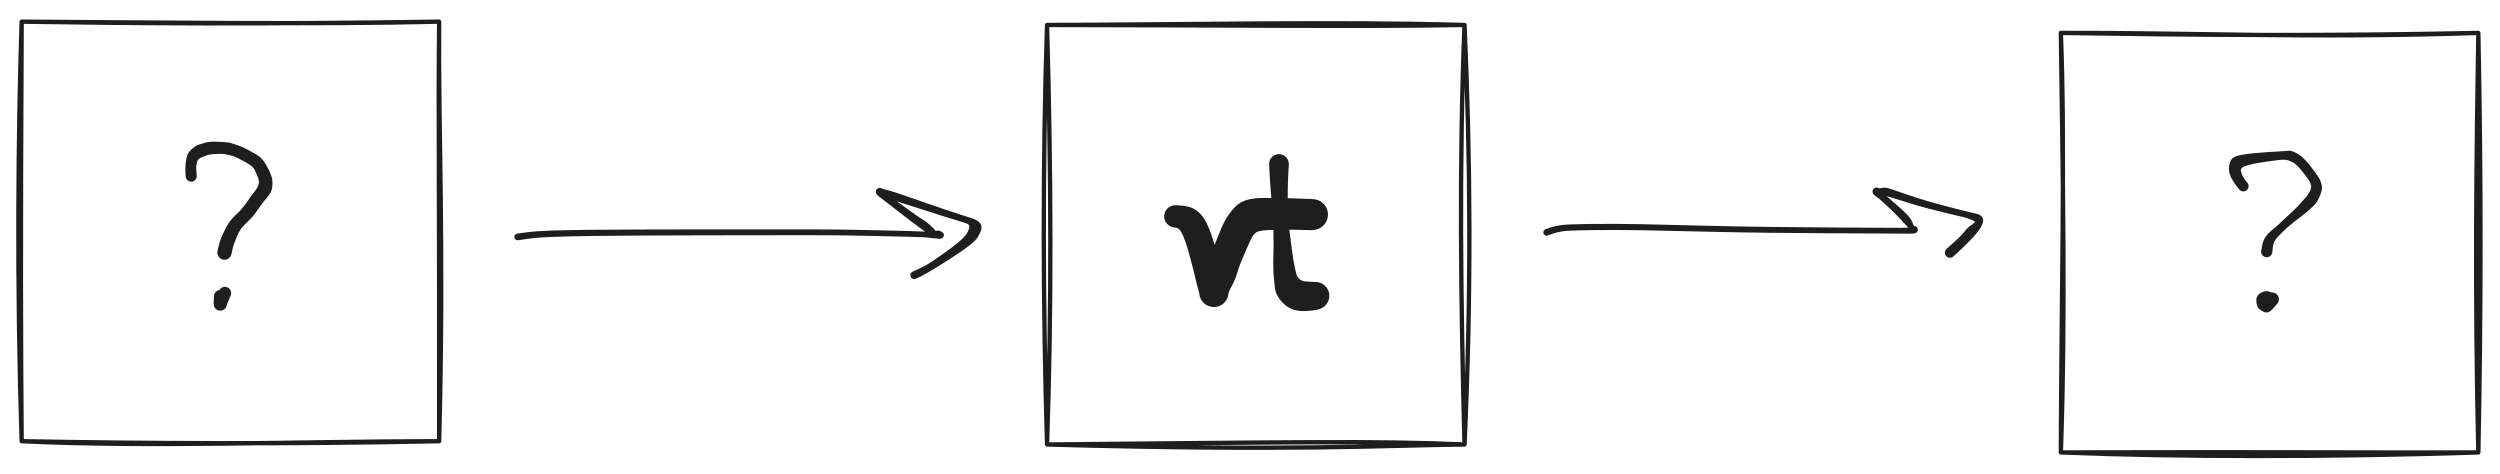 <?xml version="1.0" encoding="utf-8"?>
<svg xmlns="http://www.w3.org/2000/svg" height="437.664" version="1.1" viewBox="0 0 1153.941 218.832" width="2307.882">
  <defs>
    <style class="style-fonts">
      </style>
  </defs>
  <g stroke-linecap="round" transform="translate(483.286 11.525) rotate(0 96.351 96.819)">
    <path d="M0 0 C65.36 -0.12, 131.68 -1.71, 192.7 0 M0 0 C74.52 0.04, 146.48 0.9, 192.7 0 M192.7 0 C195.47 61.76, 195.9 124.79, 192.7 193.64 M192.7 0 C190.15 63.54, 190.97 127.64, 192.7 193.64 M192.7 193.64 C154.1 194.05, 113.91 196.8, 0 193.64 M192.7 193.64 C151.58 191.82, 110.71 192.67, 0 193.64 M0 193.64 C2.18 130.56, 1.91 68.13, 0 0 M0 193.64 C-1.87 129.78, -2.13 66.07, 0 0" fill="none" stroke="#1e1e1e" stroke-width="2"/>
  </g>
  <g stroke-linecap="round" transform="translate(10 10) rotate(0 96.351 96.819)">
    <path d="M0 0 C66.28 0.39, 135.55 1.35, 192.7 0 M0 0 C53.83 0.79, 105.94 1.27, 192.7 0 M192.7 0 C192.24 51.71, 195.09 101.16, 192.7 193.64 M192.7 0 C192.22 41.25, 192.85 82.78, 192.7 193.64 M192.7 193.64 C123.42 193.79, 59.23 196.47, 0 193.64 M192.7 193.64 C124.61 195.08, 54.96 194.7, 0 193.64 M0 193.64 C-2.36 121.37, -1.65 50.02, 0 0 M0 193.64 C-0.38 148.85, -0.53 106.45, 0 0" fill="none" stroke="#1e1e1e" stroke-width="2"/>
  </g>
  <g stroke-linecap="round" transform="translate(951.239 15.194) rotate(0 96.351 96.819)">
    <path d="M0 0 C58.72 -0.19, 114.2 2.62, 192.7 0 M0 0 C61.43 0.97, 121.49 1.54, 192.7 0 M192.7 0 C194.05 66.7, 194 130.08, 192.7 193.64 M192.7 0 C191.79 58.6, 190.98 118.59, 192.7 193.64 M192.7 193.64 C148.21 193.84, 105.48 193.34, 0 193.64 M192.7 193.64 C122.14 195.91, 52.52 195.74, 0 193.64 M0 193.64 C0.2 123.62, 2.07 50.7, 0 0 M0 193.64 C2.27 129.53, 0.84 65.29, 0 0" fill="none" stroke="#1e1e1e" stroke-width="2"/>
  </g>
  <g stroke="none" transform="translate(542.481 99.869) rotate(0 31.749 17.027)">
    <path d="M 0.59,-5.12 Q 0.59,-5.12 2.02,-5.04 3.45,-4.97 5.76,-4.52 8.06,-4.07 10.08,-2.47 12.09,-0.87 13.28,1.02 14.47,2.92 15.60,5.67 16.72,8.41 17.69,11.66 18.66,14.91 19.57,17.83 20.48,20.76 21.09,23.05 21.69,25.35 22.42,27.69 23.15,30.04 23.89,32.39 24.63,34.74 24.58,35.56 24.52,36.38 24.26,37.16 24.01,37.94 23.58,38.64 23.15,39.34 22.56,39.91 21.97,40.49 21.26,40.91 20.56,41.32 19.77,41.56 18.98,41.80 18.16,41.84 17.34,41.88 16.53,41.72 15.73,41.57 14.98,41.22 14.23,40.88 13.59,40.36 12.95,39.85 12.45,39.20 11.95,38.54 11.62,37.79 11.29,37.04 11.15,36.23 11.01,35.42 11.89,32.64 12.77,29.85 13.50,27.45 14.23,25.05 14.90,22.59 15.58,20.13 16.33,18.01 17.08,15.89 17.89,13.81 18.70,11.74 19.51,9.76 20.32,7.79 21.16,5.72 22.01,3.65 23.23,1.45 24.45,-0.74 26.41,-3.06 28.36,-5.39 30.37,-6.47 32.38,-7.55 34.92,-8.01 37.46,-8.48 40.02,-8.52 42.57,-8.57 45.56,-8.52 48.55,-8.47 51.95,-8.39 55.35,-8.32 57.66,-8.20 59.96,-8.08 61.68,-8.06 63.40,-8.04 64.55,-7.84 65.70,-7.65 66.73,-7.10 67.76,-6.54 68.56,-5.69 69.35,-4.84 69.84,-3.78 70.32,-2.72 70.44,-1.56 70.56,-0.40 70.30,0.73 70.05,1.87 69.44,2.86 68.83,3.86 67.94,4.61 67.05,5.36 65.96,5.78 64.87,6.21 63.71,6.27 62.54,6.32 61.42,6.01 60.30,5.69 59.34,5.03 58.38,4.37 57.68,3.43 56.97,2.50 56.61,1.39 56.24,0.29 56.25,-0.87 56.26,-2.04 56.63,-3.14 57.01,-4.24 57.72,-5.17 58.43,-6.09 59.40,-6.74 60.37,-7.39 61.50,-7.69 62.62,-8.00 63.79,-7.93 64.95,-7.86 66.03,-7.42 67.12,-6.99 68.00,-6.22 68.88,-5.46 69.48,-4.46 70.08,-3.46 70.32,-2.32 70.56,-1.18 70.43,-0.02 70.30,1.13 69.80,2.19 69.31,3.24 68.50,4.08 67.69,4.93 66.66,5.47 65.63,6.01 64.47,6.19 63.32,6.37 63.32,6.37 63.32,6.37 60.28,6.29 57.23,6.22 54.64,6.18 52.05,6.14 48.97,6.20 45.89,6.26 43.35,6.31 40.80,6.36 38.68,6.85 36.55,7.34 35.27,9.92 33.98,12.51 32.72,15.44 31.45,18.36 30.39,20.95 29.33,23.54 28.42,26.58 27.50,29.62 26.07,32.18 24.63,34.74 24.58,35.56 24.52,36.38 24.26,37.16 24.01,37.94 23.58,38.64 23.15,39.34 22.56,39.91 21.97,40.49 21.26,40.91 20.56,41.32 19.77,41.56 18.98,41.80 18.16,41.84 17.34,41.88 16.53,41.72 15.73,41.57 14.98,41.22 14.23,40.88 13.59,40.36 12.95,39.85 12.45,39.20 11.95,38.54 11.62,37.79 11.29,37.04 11.15,36.23 11.01,35.42 11.33,36.41 11.64,37.40 10.71,34.14 9.78,30.89 9.07,27.69 8.35,24.50 7.49,21.44 6.63,18.38 5.90,15.55 5.16,12.71 3.69,9.17 2.22,5.63 0.81,5.37 -0.59,5.12 -1.19,4.98 -1.80,4.83 -2.35,4.54 -2.90,4.26 -3.37,3.85 -3.84,3.44 -4.19,2.93 -4.55,2.42 -4.77,1.84 -5.00,1.26 -5.08,0.64 -5.16,0.02 -5.08,-0.58 -5.01,-1.20 -4.79,-1.78 -4.58,-2.37 -4.23,-2.88 -3.88,-3.40 -3.41,-3.81 -2.95,-4.23 -2.40,-4.52 -1.85,-4.81 -1.25,-4.96 -0.65,-5.11 -0.02,-5.12 0.59,-5.12 0.59,-5.12 L 0.59,-5.12 Z" fill="#1e1e1e"/>
  </g>
  <g stroke="none" transform="translate(590.34 75.686) rotate(0 8.512 30.884)">
    <path d="M 4.57,0 Q 4.57,0 4.31,4.63 4.06,9.26 4.05,13.70 4.05,18.14 4.19,22.30 4.33,26.46 4.62,29.13 4.90,31.80 5.28,34.27 5.65,36.74 5.90,38.99 6.16,41.24 6.66,44.30 7.17,47.36 7.99,50.67 8.82,53.97 12.26,54.22 15.70,54.47 16.75,54.45 17.80,54.44 18.79,54.75 19.79,55.07 20.64,55.70 21.48,56.32 22.08,57.17 22.68,58.03 22.98,59.04 23.27,60.04 23.23,61.09 23.19,62.14 22.82,63.12 22.45,64.10 21.78,64.90 21.11,65.71 20.23,66.27 19.34,66.82 18.32,67.06 17.30,67.30 16.25,67.21 15.21,67.11 14.25,66.68 13.30,66.26 12.52,65.55 11.75,64.84 11.25,63.92 10.74,63.00 10.56,61.97 10.37,60.94 10.52,59.91 10.68,58.87 11.15,57.94 11.63,57.00 12.38,56.27 13.13,55.54 14.07,55.08 15.02,54.63 16.06,54.50 17.10,54.37 18.12,54.58 19.15,54.79 20.06,55.32 20.96,55.84 21.65,56.63 22.34,57.42 22.75,58.39 23.15,59.35 23.22,60.40 23.30,61.44 23.03,62.46 22.77,63.47 22.19,64.35 21.62,65.22 20.79,65.87 19.97,66.52 18.98,66.87 17.99,67.22 17.99,67.22 17.99,67.22 16.50,67.47 15.00,67.72 12.46,67.87 9.91,68.01 7.59,67.47 5.27,66.93 3.34,65.49 1.41,64.06 -0.11,61.79 -1.63,59.52 -1.87,57.28 -2.11,55.05 -2.34,52.83 -2.56,50.62 -2.62,47.51 -2.68,44.40 -2.54,40.94 -2.39,37.49 -2.50,34.81 -2.60,32.13 -2.54,29.51 -2.49,26.90 -2.89,22.67 -3.29,18.45 -3.67,13.85 -4.06,9.26 -4.31,4.63 -4.57,0 -4.50,-0.54 -4.44,-1.09 -4.24,-1.61 -4.05,-2.12 -3.73,-2.57 -3.42,-3.03 -3.01,-3.39 -2.59,-3.76 -2.11,-4.02 -1.62,-4.27 -1.08,-4.40 -0.55,-4.54 0.00,-4.54 0.55,-4.54 1.08,-4.40 1.62,-4.27 2.11,-4.02 2.59,-3.76 3.01,-3.39 3.42,-3.03 3.73,-2.57 4.05,-2.12 4.24,-1.60 4.44,-1.09 4.50,-0.54 4.57,0.00 4.57,0.00 L 4.57,0 Z" fill="#1e1e1e"/>
  </g>
  <g stroke="none" transform="translate(238.964 109.346) rotate(0 106.168 -1.801)">
    <path d="M -0.21,-1.54 Q -0.21,-1.54 4.15,-2.12 8.53,-2.70 16.34,-2.95 24.15,-3.19 34.35,-3.28 44.55,-3.38 56.81,-3.41 69.06,-3.45 81.51,-3.46 93.96,-3.47 107.85,-3.47 121.75,-3.47 135.24,-3.47 148.72,-3.47 160.73,-3.18 172.73,-2.90 178.21,-2.78 183.70,-2.66 186.55,-2.50 189.39,-2.35 190.70,-2.41 192.01,-2.46 193.25,-2.83 194.49,-3.20 195.81,-2.28 197.13,-1.36 196.58,-0.19 196.03,0.98 194.27,0.88 192.51,0.79 189.81,-1.16 187.12,-3.12 184.79,-4.79 182.46,-6.47 179.11,-9.08 175.76,-11.69 173.98,-13.07 172.21,-14.44 170.47,-15.77 168.74,-17.10 167.66,-17.93 166.58,-18.76 166.23,-19.07 165.88,-19.38 165.74,-19.55 165.59,-19.72 165.49,-19.93 165.38,-20.13 165.33,-20.35 165.28,-20.57 165.28,-20.79 165.28,-21.02 165.34,-21.24 165.40,-21.46 165.51,-21.66 165.61,-21.86 165.77,-22.02 165.92,-22.19 166.11,-22.32 166.29,-22.44 166.51,-22.52 166.72,-22.60 166.94,-22.62 167.17,-22.65 167.39,-22.62 167.62,-22.59 167.83,-22.51 168.04,-22.42 168.22,-22.29 168.41,-22.16 171.12,-21.46 173.83,-20.76 178.71,-19.04 183.60,-17.32 188.47,-15.63 193.33,-13.94 197.19,-12.64 201.04,-11.33 203.79,-10.45 206.53,-9.58 208.25,-9.06 209.97,-8.54 211.58,-7.78 213.19,-7.02 213.83,-5.65 214.46,-4.28 213.59,-2.34 212.72,-0.39 212.10,0.51 211.48,1.43 209.52,3.10 207.56,4.77 205.08,6.45 202.61,8.13 199.26,10.32 195.90,12.52 193.33,14.07 190.75,15.61 189.28,16.48 187.80,17.35 185.70,18.41 183.59,19.47 183.30,19.51 183.00,19.55 182.71,19.50 182.42,19.44 182.16,19.30 181.90,19.15 181.69,18.93 181.49,18.71 181.37,18.44 181.25,18.17 181.23,17.87 181.20,17.58 181.27,17.29 181.34,17.00 181.50,16.74 181.66,16.49 181.89,16.30 182.12,16.11 182.40,16.01 182.68,15.90 182.97,15.89 183.27,15.88 183.56,15.97 183.84,16.05 184.09,16.23 184.33,16.40 184.51,16.64 184.68,16.88 184.77,17.16 184.86,17.45 184.85,17.74 184.85,18.04 184.75,18.32 184.65,18.60 184.46,18.84 184.28,19.07 184.03,19.23 183.78,19.40 183.49,19.47 183.20,19.54 182.90,19.52 182.61,19.50 182.33,19.38 182.06,19.27 181.83,19.07 181.61,18.88 181.46,18.62 181.31,18.36 181.26,18.07 181.20,17.77 181.24,17.48 181.27,17.18 181.40,16.92 181.53,16.65 181.74,16.44 181.95,16.22 182.22,16.09 182.48,15.95 182.48,15.95 182.48,15.95 184.30,15.12 186.11,14.28 187.55,13.55 188.99,12.81 191.44,11.20 193.89,9.58 197.10,7.28 200.31,4.98 202.44,3.28 204.57,1.59 206.02,0.05 207.47,-1.49 208.22,-3.52 208.97,-5.54 207.32,-6.15 205.66,-6.75 202.87,-7.58 200.08,-8.40 196.20,-9.63 192.31,-10.86 187.40,-12.44 182.49,-14.02 177.55,-15.59 172.60,-17.17 171.03,-17.72 169.47,-18.28 167.68,-18.83 165.88,-19.38 165.74,-19.55 165.59,-19.72 165.49,-19.93 165.38,-20.13 165.33,-20.35 165.28,-20.57 165.28,-20.79 165.28,-21.02 165.34,-21.24 165.40,-21.46 165.51,-21.66 165.61,-21.86 165.77,-22.02 165.92,-22.19 166.11,-22.32 166.29,-22.44 166.51,-22.52 166.72,-22.60 166.94,-22.62 167.17,-22.65 167.39,-22.62 167.62,-22.59 167.83,-22.51 168.04,-22.42 168.22,-22.29 168.41,-22.16 168.66,-21.74 168.91,-21.32 169.73,-20.43 170.55,-19.54 172.32,-18.27 174.10,-17.01 175.95,-15.71 177.80,-14.41 181.16,-11.97 184.52,-9.53 186.95,-8.01 189.39,-6.49 191.61,-4.24 193.84,-1.99 193.92,-0.63 194.01,0.72 192.93,0.69 191.85,0.66 190.55,0.47 189.25,0.28 186.45,0.13 183.64,-0.00 178.15,-0.12 172.67,-0.24 160.69,-0.51 148.72,-0.79 135.24,-0.78 121.75,-0.77 107.86,-0.76 93.96,-0.74 81.52,-0.71 69.07,-0.68 56.83,-0.62 44.58,-0.56 34.42,-0.43 24.25,-0.30 16.60,-0.02 8.95,0.25 4.58,0.89 0.21,1.54 0.02,1.55 -0.15,1.55 -0.34,1.51 -0.52,1.47 -0.69,1.38 -0.86,1.30 -1.00,1.17 -1.14,1.05 -1.25,0.90 -1.36,0.75 -1.43,0.57 -1.50,0.40 -1.53,0.21 -1.56,0.02 -1.54,-0.15 -1.52,-0.34 -1.46,-0.52 -1.39,-0.69 -1.29,-0.85 -1.18,-1.01 -1.05,-1.14 -0.91,-1.26 -0.74,-1.35 -0.58,-1.44 -0.39,-1.49 -0.21,-1.54 -0.21,-1.54 L -0.21,-1.54 Z" fill="#1e1e1e"/>
  </g>
  <g stroke="none" transform="translate(713.927 107.238) rotate(0 100.151 -5.03)">
    <path d="M -0.51,-1.47 Q -0.51,-1.47 1.80,-2.25 4.13,-3.02 7.00,-3.38 9.88,-3.73 20.44,-3.87 31.00,-4.00 44.08,-3.75 57.16,-3.50 72.34,-3.08 87.53,-2.67 103.25,-2.49 118.98,-2.31 132.60,-2.23 146.21,-2.15 153.12,-2.12 160.03,-2.08 163.07,-2.07 166.11,-2.05 167.33,-2.27 168.56,-2.49 169.00,-2.71 169.45,-2.94 169.66,-2.93 169.87,-2.92 170.07,-2.86 170.27,-2.80 170.45,-2.69 170.63,-2.59 170.78,-2.44 170.93,-2.30 171.04,-2.12 171.15,-1.94 171.21,-1.74 171.28,-1.55 171.30,-1.34 171.31,-1.13 171.28,-0.92 171.24,-0.72 171.16,-0.53 171.08,-0.34 170.95,-0.17 170.82,-0.00 170.66,0.12 170.50,0.25 170.31,0.34 170.12,0.43 169.92,0.47 169.71,0.51 168.27,-0.88 166.83,-2.27 165.95,-3.20 165.06,-4.12 162.98,-6.37 160.89,-8.63 159.19,-10.22 157.49,-11.82 155.81,-13.39 154.13,-14.95 153.12,-15.74 152.11,-16.53 151.55,-16.93 151.00,-17.33 150.85,-17.51 150.69,-17.69 150.59,-17.90 150.49,-18.11 150.44,-18.33 150.38,-18.56 150.39,-18.79 150.39,-19.03 150.45,-19.25 150.51,-19.48 150.63,-19.68 150.74,-19.89 150.90,-20.06 151.06,-20.23 151.25,-20.36 151.44,-20.49 151.66,-20.57 151.88,-20.64 152.12,-20.67 152.35,-20.69 152.58,-20.66 152.81,-20.62 153.03,-20.54 153.24,-20.45 153.43,-20.31 153.62,-20.18 154.89,-20.54 156.16,-20.90 159.17,-19.89 162.17,-18.87 167.56,-17.03 172.95,-15.19 176.59,-14.17 180.23,-13.15 184.59,-11.99 188.96,-10.84 191.58,-10.21 194.20,-9.59 195.72,-9.20 197.24,-8.81 198.61,-8.52 199.98,-8.23 200.88,-7.15 201.78,-6.06 201.28,-4.38 200.78,-2.69 199.47,-0.95 198.16,0.77 196.89,2.18 195.61,3.59 194.32,4.83 193.02,6.07 192.13,7.00 191.24,7.93 189.39,9.62 187.54,11.32 187.19,11.49 186.85,11.67 186.47,11.73 186.08,11.78 185.70,11.71 185.32,11.64 184.98,11.46 184.64,11.27 184.38,10.98 184.12,10.70 183.96,10.34 183.80,9.99 183.77,9.60 183.73,9.22 183.82,8.84 183.91,8.46 184.12,8.13 184.33,7.80 184.63,7.56 184.92,7.31 185.29,7.18 185.65,7.04 186.04,7.02 186.42,7.01 186.80,7.12 187.17,7.23 187.48,7.45 187.80,7.68 188.03,7.99 188.26,8.30 188.38,8.67 188.49,9.04 188.49,9.43 188.48,9.82 188.35,10.18 188.22,10.55 187.98,10.85 187.74,11.15 187.42,11.37 187.09,11.58 186.72,11.68 186.34,11.77 185.95,11.75 185.57,11.72 185.21,11.57 184.85,11.42 184.56,11.16 184.27,10.91 184.08,10.57 183.88,10.23 183.81,9.85 183.73,9.47 183.78,9.09 183.83,8.71 184.00,8.36 184.17,8.01 184.44,7.73 184.71,7.45 184.71,7.45 184.71,7.46 186.34,6.04 187.97,4.62 188.92,3.73 189.87,2.85 190.98,1.74 192.09,0.64 193.19,-0.80 194.30,-2.24 196.23,-3.51 198.15,-4.77 197.20,-5.24 196.25,-5.71 194.90,-6.24 193.55,-6.77 190.89,-7.36 188.22,-7.95 183.82,-9.04 179.42,-10.13 175.67,-11.09 171.91,-12.05 166.50,-13.77 161.09,-15.48 158.49,-16.25 155.90,-17.02 154.79,-17.28 153.69,-17.55 152.34,-17.44 151.00,-17.33 150.85,-17.51 150.69,-17.69 150.59,-17.90 150.49,-18.11 150.44,-18.33 150.38,-18.56 150.39,-18.79 150.39,-19.03 150.45,-19.25 150.51,-19.48 150.63,-19.68 150.74,-19.89 150.90,-20.06 151.05,-20.23 151.25,-20.36 151.44,-20.49 151.66,-20.57 151.88,-20.64 152.12,-20.67 152.35,-20.69 152.58,-20.66 152.81,-20.63 153.03,-20.54 153.24,-20.45 153.43,-20.31 153.62,-20.18 154.06,-19.65 154.49,-19.11 155.34,-18.19 156.20,-17.26 157.93,-15.76 159.67,-14.26 161.54,-12.67 163.40,-11.08 165.70,-8.84 168.00,-6.60 168.72,-4.77 169.45,-2.94 169.66,-2.93 169.87,-2.92 170.07,-2.86 170.27,-2.80 170.45,-2.69 170.63,-2.59 170.78,-2.44 170.93,-2.30 171.04,-2.12 171.15,-1.94 171.21,-1.74 171.28,-1.55 171.30,-1.34 171.31,-1.13 171.28,-0.92 171.24,-0.72 171.16,-0.53 171.08,-0.34 170.95,-0.17 170.82,-0.00 170.66,0.12 170.50,0.25 170.31,0.34 170.12,0.43 169.92,0.47 169.71,0.51 169.26,0.57 168.81,0.63 167.46,0.61 166.10,0.59 163.06,0.58 160.02,0.57 153.11,0.54 146.20,0.52 132.57,0.45 118.95,0.38 103.20,0.21 87.45,0.05 72.28,-0.34 57.11,-0.73 44.08,-0.96 31.04,-1.18 20.64,-1.02 10.24,-0.87 7.67,-0.53 5.10,-0.20 2.81,0.63 0.51,1.47 0.33,1.51 0.14,1.55 -0.03,1.55 -0.22,1.54 -0.40,1.49 -0.59,1.44 -0.75,1.35 -0.92,1.26 -1.05,1.13 -1.19,1.00 -1.29,0.84 -1.40,0.69 -1.46,0.51 -1.52,0.33 -1.54,0.14 -1.56,-0.04 -1.53,-0.22 -1.50,-0.41 -1.43,-0.58 -1.36,-0.76 -1.25,-0.91 -1.14,-1.06 -0.99,-1.18 -0.85,-1.30 -0.68,-1.39 -0.51,-1.47 -0.51,-1.47 L -0.51,-1.47 Z" fill="#1e1e1e"/>
  </g>
  <g stroke="none" transform="translate(1035.482 85.92) rotate(0 14.954 7.922)">
    <path d="M -1.90,1.53 Q -1.90,1.53 -2.82,0.40 -3.73,-0.72 -4.82,-2.47 -5.90,-4.22 -6.37,-5.87 -6.85,-7.51 -6.51,-9.61 -6.17,-11.71 -5.14,-12.75 -4.11,-13.79 -1.41,-14.34 1.29,-14.90 4.79,-15.20 8.29,-15.50 10.15,-15.64 12.01,-15.79 14.26,-15.89 16.50,-15.99 18.08,-16.12 19.66,-16.25 20.84,-16.34 22.03,-16.43 23.68,-15.66 25.33,-14.89 26.61,-13.87 27.89,-12.84 29.11,-11.46 30.34,-10.09 31.39,-8.70 32.43,-7.32 33.36,-6.04 34.28,-4.77 34.88,-3.86 35.47,-2.96 36.01,-1.13 36.55,0.70 36.04,2.50 35.53,4.31 34.55,6.16 33.58,8.00 32.18,9.33 30.79,10.66 29.13,12.05 27.47,13.45 25.39,14.98 23.30,16.50 21.38,18.14 19.46,19.78 18.49,20.77 17.53,21.76 16.70,22.56 15.87,23.36 14.83,24.74 13.79,26.12 13.60,28.25 13.42,30.38 13.32,30.79 13.23,31.21 13.01,31.57 12.79,31.93 12.47,32.21 12.14,32.48 11.75,32.64 11.36,32.79 10.93,32.82 10.51,32.84 10.10,32.72 9.69,32.61 9.34,32.37 8.99,32.13 8.73,31.79 8.48,31.45 8.34,31.05 8.21,30.65 8.21,30.23 8.21,29.80 8.35,29.40 8.48,29.00 8.74,28.66 9.00,28.32 9.35,28.09 9.70,27.85 10.11,27.74 10.52,27.62 10.94,27.65 11.37,27.67 11.76,27.83 12.15,27.99 12.48,28.26 12.80,28.54 13.02,28.90 13.24,29.27 13.33,29.68 13.42,30.09 13.37,30.52 13.32,30.94 13.14,31.32 12.96,31.71 12.67,32.01 12.38,32.32 12.00,32.52 11.63,32.72 11.21,32.79 10.79,32.85 10.37,32.78 9.95,32.71 9.58,32.51 9.20,32.32 8.91,32.01 8.62,31.70 8.45,31.31 8.27,30.93 8.22,30.50 8.18,30.08 8.18,30.08 8.18,30.08 8.67,27.51 9.17,24.94 10.26,23.38 11.35,21.83 13.10,20.36 14.85,18.89 15.92,17.99 16.99,17.08 18.88,15.23 20.78,13.37 22.54,11.79 24.31,10.22 25.73,8.60 27.15,6.98 28.12,5.96 29.10,4.94 29.89,3.76 30.68,2.59 31.08,1.41 31.48,0.24 31.07,-0.97 30.65,-2.18 29.78,-3.41 28.92,-4.64 27.97,-5.87 27.02,-7.11 26.00,-8.23 24.98,-9.35 24.00,-10.20 23.01,-11.06 21.45,-11.66 19.89,-12.26 18.38,-12.21 16.87,-12.16 14.65,-11.84 12.44,-11.52 10.66,-11.30 8.87,-11.07 5.65,-10.49 2.42,-9.91 0.54,-9.14 -1.33,-8.37 -1.14,-7.20 -0.95,-6.03 -0.44,-4.91 0.07,-3.80 0.99,-2.67 1.90,-1.53 2.06,-1.28 2.22,-1.03 2.31,-0.75 2.40,-0.47 2.42,-0.18 2.44,0.11 2.39,0.40 2.35,0.69 2.23,0.96 2.11,1.23 1.93,1.47 1.75,1.70 1.52,1.89 1.29,2.07 1.03,2.20 0.76,2.32 0.47,2.38 0.18,2.44 -0.11,2.43 -0.40,2.41 -0.68,2.33 -0.97,2.24 -1.22,2.10 -1.48,1.95 -1.69,1.74 -1.90,1.53 -1.90,1.53 L -1.90,1.53 Z" fill="#1e1e1e"/>
  </g>
  <g stroke="none" transform="translate(1048.732 138.148) rotate(0 -2.29 1.033)">
    <path d="M -1.41,2.09 Q -1.41,2.09 -2.04,1.72 -2.67,1.35 -2.72,-0.12 -2.78,-1.59 -2.45,-2.00 -2.12,-2.40 -1.68,-2.67 -1.24,-2.95 -0.74,-3.07 -0.23,-3.19 0.27,-3.15 0.79,-3.10 1.27,-2.89 1.74,-2.69 2.13,-2.34 2.51,-1.99 2.76,-1.53 3.01,-1.08 3.11,-0.57 3.20,-0.06 3.13,0.44 3.06,0.96 2.82,1.42 2.59,1.89 2.22,2.25 1.85,2.61 1.38,2.84 0.92,3.07 0.40,3.14 -0.10,3.20 -0.61,3.10 -1.12,3.00 -1.57,2.74 -2.02,2.48 -2.37,2.09 -2.71,1.70 -2.91,1.23 -3.11,0.75 -3.15,0.23 -3.19,-0.28 -3.06,-0.78 -2.93,-1.28 -2.65,-1.72 -2.37,-2.15 -1.96,-2.48 -1.55,-2.80 -1.07,-2.97 -0.58,-3.15 -0.06,-3.16 0.45,-3.17 0.95,-3.02 1.44,-2.86 1.86,-2.55 2.28,-2.25 2.58,-1.82 2.88,-1.40 3.03,-0.90 3.18,-0.41 3.16,0.10 3.14,0.62 2.96,1.11 2.78,1.59 2.78,1.59 2.78,1.59 0.89,3.79 -0.99,5.98 -2.25,6.09 -3.50,6.20 -5.01,5.16 -6.53,4.12 -6.88,3.03 -7.23,1.93 -7.27,0.55 -7.32,-0.83 -6.51,-1.86 -5.70,-2.89 -4.12,-3.46 -2.53,-4.03 -1.14,-3.51 0.24,-3.00 0.82,-2.54 1.41,-2.09 1.64,-1.89 1.87,-1.69 2.05,-1.44 2.22,-1.19 2.33,-0.90 2.44,-0.62 2.48,-0.32 2.52,-0.02 2.49,0.28 2.45,0.58 2.35,0.87 2.24,1.15 2.07,1.40 1.90,1.65 1.67,1.86 1.45,2.06 1.18,2.21 0.91,2.35 0.61,2.42 0.32,2.50 0.02,2.50 -0.28,2.51 -0.58,2.43 -0.87,2.36 -1.14,2.22 -1.41,2.09 -1.41,2.09 L -1.41,2.09 Z" fill="#1e1e1e"/>
  </g>
  <g stroke="none" transform="translate(88.186 80.386) rotate(0 17.268 11.91)">
    <path d="M -2.49,1.09 Q -2.49,1.09 -2.58,-0.52 -2.66,-2.13 -2.60,-3.63 -2.54,-5.12 -2.19,-6.99 -1.84,-8.86 -1.19,-9.86 -0.54,-10.87 0.79,-12.00 2.14,-13.13 3.46,-13.57 4.78,-14.00 5.82,-14.34 6.85,-14.68 8.32,-14.88 9.78,-15.08 12.70,-14.95 15.62,-14.82 16.76,-14.68 17.89,-14.53 19.58,-13.99 21.27,-13.44 22.42,-13.01 23.58,-12.58 24.67,-12.04 25.76,-11.49 27.69,-10.45 29.62,-9.40 31.06,-8.47 32.50,-7.54 33.78,-5.63 35.05,-3.71 35.87,-2.03 36.68,-0.35 37.21,1.33 37.73,3.01 37.55,5.15 37.37,7.30 36.73,8.45 36.09,9.60 35.17,10.71 34.26,11.82 33.52,12.68 32.79,13.55 31.67,15.18 30.56,16.81 29.48,18.25 28.41,19.68 27.43,20.66 26.46,21.64 25.63,22.44 24.80,23.24 23.98,24.13 23.17,25.03 22.47,26.17 21.76,27.31 21.35,28.35 20.93,29.39 20.47,30.52 20.01,31.65 19.65,32.70 19.29,33.74 18.97,35.41 18.64,37.08 18.42,37.57 18.20,38.06 17.84,38.45 17.48,38.85 17.01,39.11 16.54,39.36 16.01,39.46 15.48,39.55 14.95,39.47 14.42,39.39 13.94,39.15 13.47,38.91 13.09,38.52 12.72,38.14 12.49,37.66 12.25,37.17 12.19,36.64 12.12,36.11 12.23,35.58 12.34,35.06 12.61,34.59 12.88,34.13 13.28,33.78 13.68,33.42 14.18,33.22 14.67,33.01 15.21,32.98 15.74,32.94 16.26,33.08 16.78,33.21 17.23,33.51 17.68,33.80 18.01,34.22 18.34,34.64 18.52,35.15 18.70,35.65 18.70,36.19 18.71,36.73 18.55,37.24 18.38,37.75 18.07,38.18 17.75,38.61 17.31,38.92 16.87,39.23 16.35,39.38 15.84,39.53 15.30,39.51 14.77,39.49 14.27,39.29 13.77,39.10 13.35,38.76 12.94,38.42 12.66,37.97 12.37,37.51 12.25,36.99 12.13,36.47 12.18,35.93 12.23,35.40 12.23,35.40 12.23,35.40 12.82,32.88 13.41,30.36 13.97,29.24 14.52,28.12 15.05,26.90 15.58,25.67 16.39,24.18 17.20,22.69 18.33,21.30 19.46,19.91 20.75,18.71 22.04,17.50 22.93,16.48 23.83,15.46 24.65,14.45 25.48,13.43 26.13,12.42 26.78,11.41 27.42,10.50 28.06,9.59 29.38,7.94 30.70,6.28 31.13,4.88 31.55,3.48 31.06,2.05 30.58,0.62 29.75,-1.16 28.93,-2.96 27.90,-3.74 26.88,-4.53 25.04,-5.58 23.19,-6.64 21.47,-7.48 19.76,-8.33 17.52,-8.86 15.28,-9.38 13.70,-9.39 12.12,-9.39 10.38,-9.26 8.64,-9.13 7.53,-8.77 6.43,-8.41 4.83,-7.75 3.23,-7.08 2.86,-5.96 2.50,-4.83 2.42,-3.68 2.33,-2.52 2.49,-0.91 2.66,0.69 2.65,1.00 2.63,1.31 2.55,1.61 2.46,1.91 2.30,2.18 2.15,2.45 1.93,2.67 1.71,2.90 1.45,3.06 1.18,3.23 0.89,3.33 0.59,3.43 0.28,3.45 -0.02,3.47 -0.33,3.42 -0.64,3.37 -0.93,3.25 -1.21,3.13 -1.46,2.94 -1.71,2.75 -1.91,2.51 -2.10,2.27 -2.24,1.98 -2.37,1.70 -2.43,1.39 -2.49,1.09 -2.49,1.09 L -2.49,1.09 Z" fill="#1e1e1e"/>
  </g>
  <g stroke="none" transform="translate(102.73 135.287) rotate(0 0.009 2.825)">
    <path d="M 3.45,1.06 Q 3.45,1.06 3.08,1.99 2.70,2.91 1.60,4.44 0.50,5.98 -1.42,5.18 -3.36,4.39 -3.67,3.06 -3.98,1.73 -3.96,1.37 -3.95,1.01 -3.86,0.67 -3.76,0.32 -3.58,0.01 -3.41,-0.29 -3.16,-0.55 -2.92,-0.81 -2.62,-1.00 -2.32,-1.20 -1.98,-1.31 -1.64,-1.43 -1.28,-1.46 -0.93,-1.49 -0.57,-1.44 -0.22,-1.38 0.10,-1.25 0.43,-1.11 0.72,-0.90 1.00,-0.69 1.23,-0.41 1.46,-0.14 1.62,0.18 1.77,0.50 1.85,0.85 1.92,1.20 1.95,2.73 1.97,4.26 1.99,4.66 2.01,5.06 1.96,5.43 1.92,5.80 1.79,6.14 1.65,6.49 1.44,6.79 1.23,7.10 0.95,7.34 0.68,7.59 0.35,7.76 0.02,7.93 -0.33,8.02 -0.69,8.10 -1.06,8.10 -1.43,8.10 -1.79,8.01 -2.15,7.92 -2.48,7.75 -2.80,7.58 -3.08,7.33 -3.36,7.08 -3.57,6.78 -3.77,6.47 -3.90,6.13 -4.04,5.78 -4.08,5.41 -4.12,5.04 -3.47,3.47 -2.82,1.89 -2.26,0.49 -1.70,-0.90 -1.48,-1.32 -1.27,-1.75 -0.93,-2.07 -0.58,-2.40 -0.16,-2.61 0.26,-2.81 0.73,-2.86 1.20,-2.92 1.67,-2.82 2.13,-2.72 2.54,-2.48 2.94,-2.24 3.25,-1.89 3.56,-1.53 3.74,-1.09 3.92,-0.65 3.95,-0.18 3.98,0.28 3.86,0.74 3.74,1.20 3.48,1.59 3.21,1.99 2.84,2.28 2.47,2.57 2.02,2.72 1.57,2.88 1.10,2.88 0.62,2.89 0.17,2.74 -0.27,2.59 -0.65,2.31 -1.03,2.03 -1.30,1.64 -1.57,1.25 -1.70,0.79 -1.83,0.34 -1.81,-0.13 -1.78,-0.60 -1.61,-1.04 -1.44,-1.48 -1.14,-1.85 -0.84,-2.21 -0.43,-2.46 -0.03,-2.70 0.42,-2.81 0.89,-2.92 1.36,-2.87 1.83,-2.82 2.26,-2.63 2.69,-2.43 3.04,-2.11 3.38,-1.79 3.61,-1.37 3.84,-0.95 3.92,-0.49 4.00,-0.02 3.93,0.44 3.85,0.90 3.85,0.90 3.85,0.90 2.93,2.98 2.01,5.06 1.96,5.43 1.92,5.80 1.79,6.14 1.65,6.49 1.44,6.79 1.23,7.10 0.95,7.34 0.68,7.59 0.35,7.76 0.02,7.93 -0.33,8.02 -0.69,8.10 -1.06,8.10 -1.43,8.10 -1.79,8.01 -2.15,7.92 -2.48,7.75 -2.80,7.58 -3.08,7.33 -3.36,7.08 -3.57,6.78 -3.77,6.47 -3.90,6.13 -4.03,5.78 -4.08,5.41 -4.12,5.04 -4.10,4.64 -4.08,4.24 -4.03,2.99 -3.98,1.73 -3.96,1.37 -3.95,1.01 -3.86,0.67 -3.76,0.32 -3.58,0.01 -3.41,-0.29 -3.16,-0.55 -2.92,-0.81 -2.62,-1.00 -2.32,-1.20 -1.98,-1.31 -1.64,-1.43 -1.28,-1.46 -0.93,-1.49 -0.57,-1.44 -0.22,-1.38 0.10,-1.25 0.43,-1.11 0.72,-0.90 1.00,-0.69 1.23,-0.41 1.46,-0.14 1.62,0.18 1.77,0.50 1.85,0.85 1.92,1.20 1.76,2.20 1.59,3.20 -0.29,1.96 -2.18,0.72 -1.74,-0.17 -1.30,-1.06 -1.14,-1.33 -0.98,-1.60 -0.76,-1.83 -0.53,-2.05 -0.26,-2.21 -0.00,-2.38 0.30,-2.47 0.60,-2.57 0.91,-2.58 1.22,-2.60 1.53,-2.55 1.84,-2.49 2.13,-2.36 2.42,-2.23 2.67,-2.04 2.92,-1.85 3.11,-1.60 3.31,-1.35 3.43,-1.06 3.56,-0.78 3.62,-0.47 3.68,-0.16 3.66,0.15 3.64,0.46 3.55,0.76 3.45,1.06 3.45,1.06 L 3.45,1.06 Z" fill="#1e1e1e"/>
  </g>
</svg>